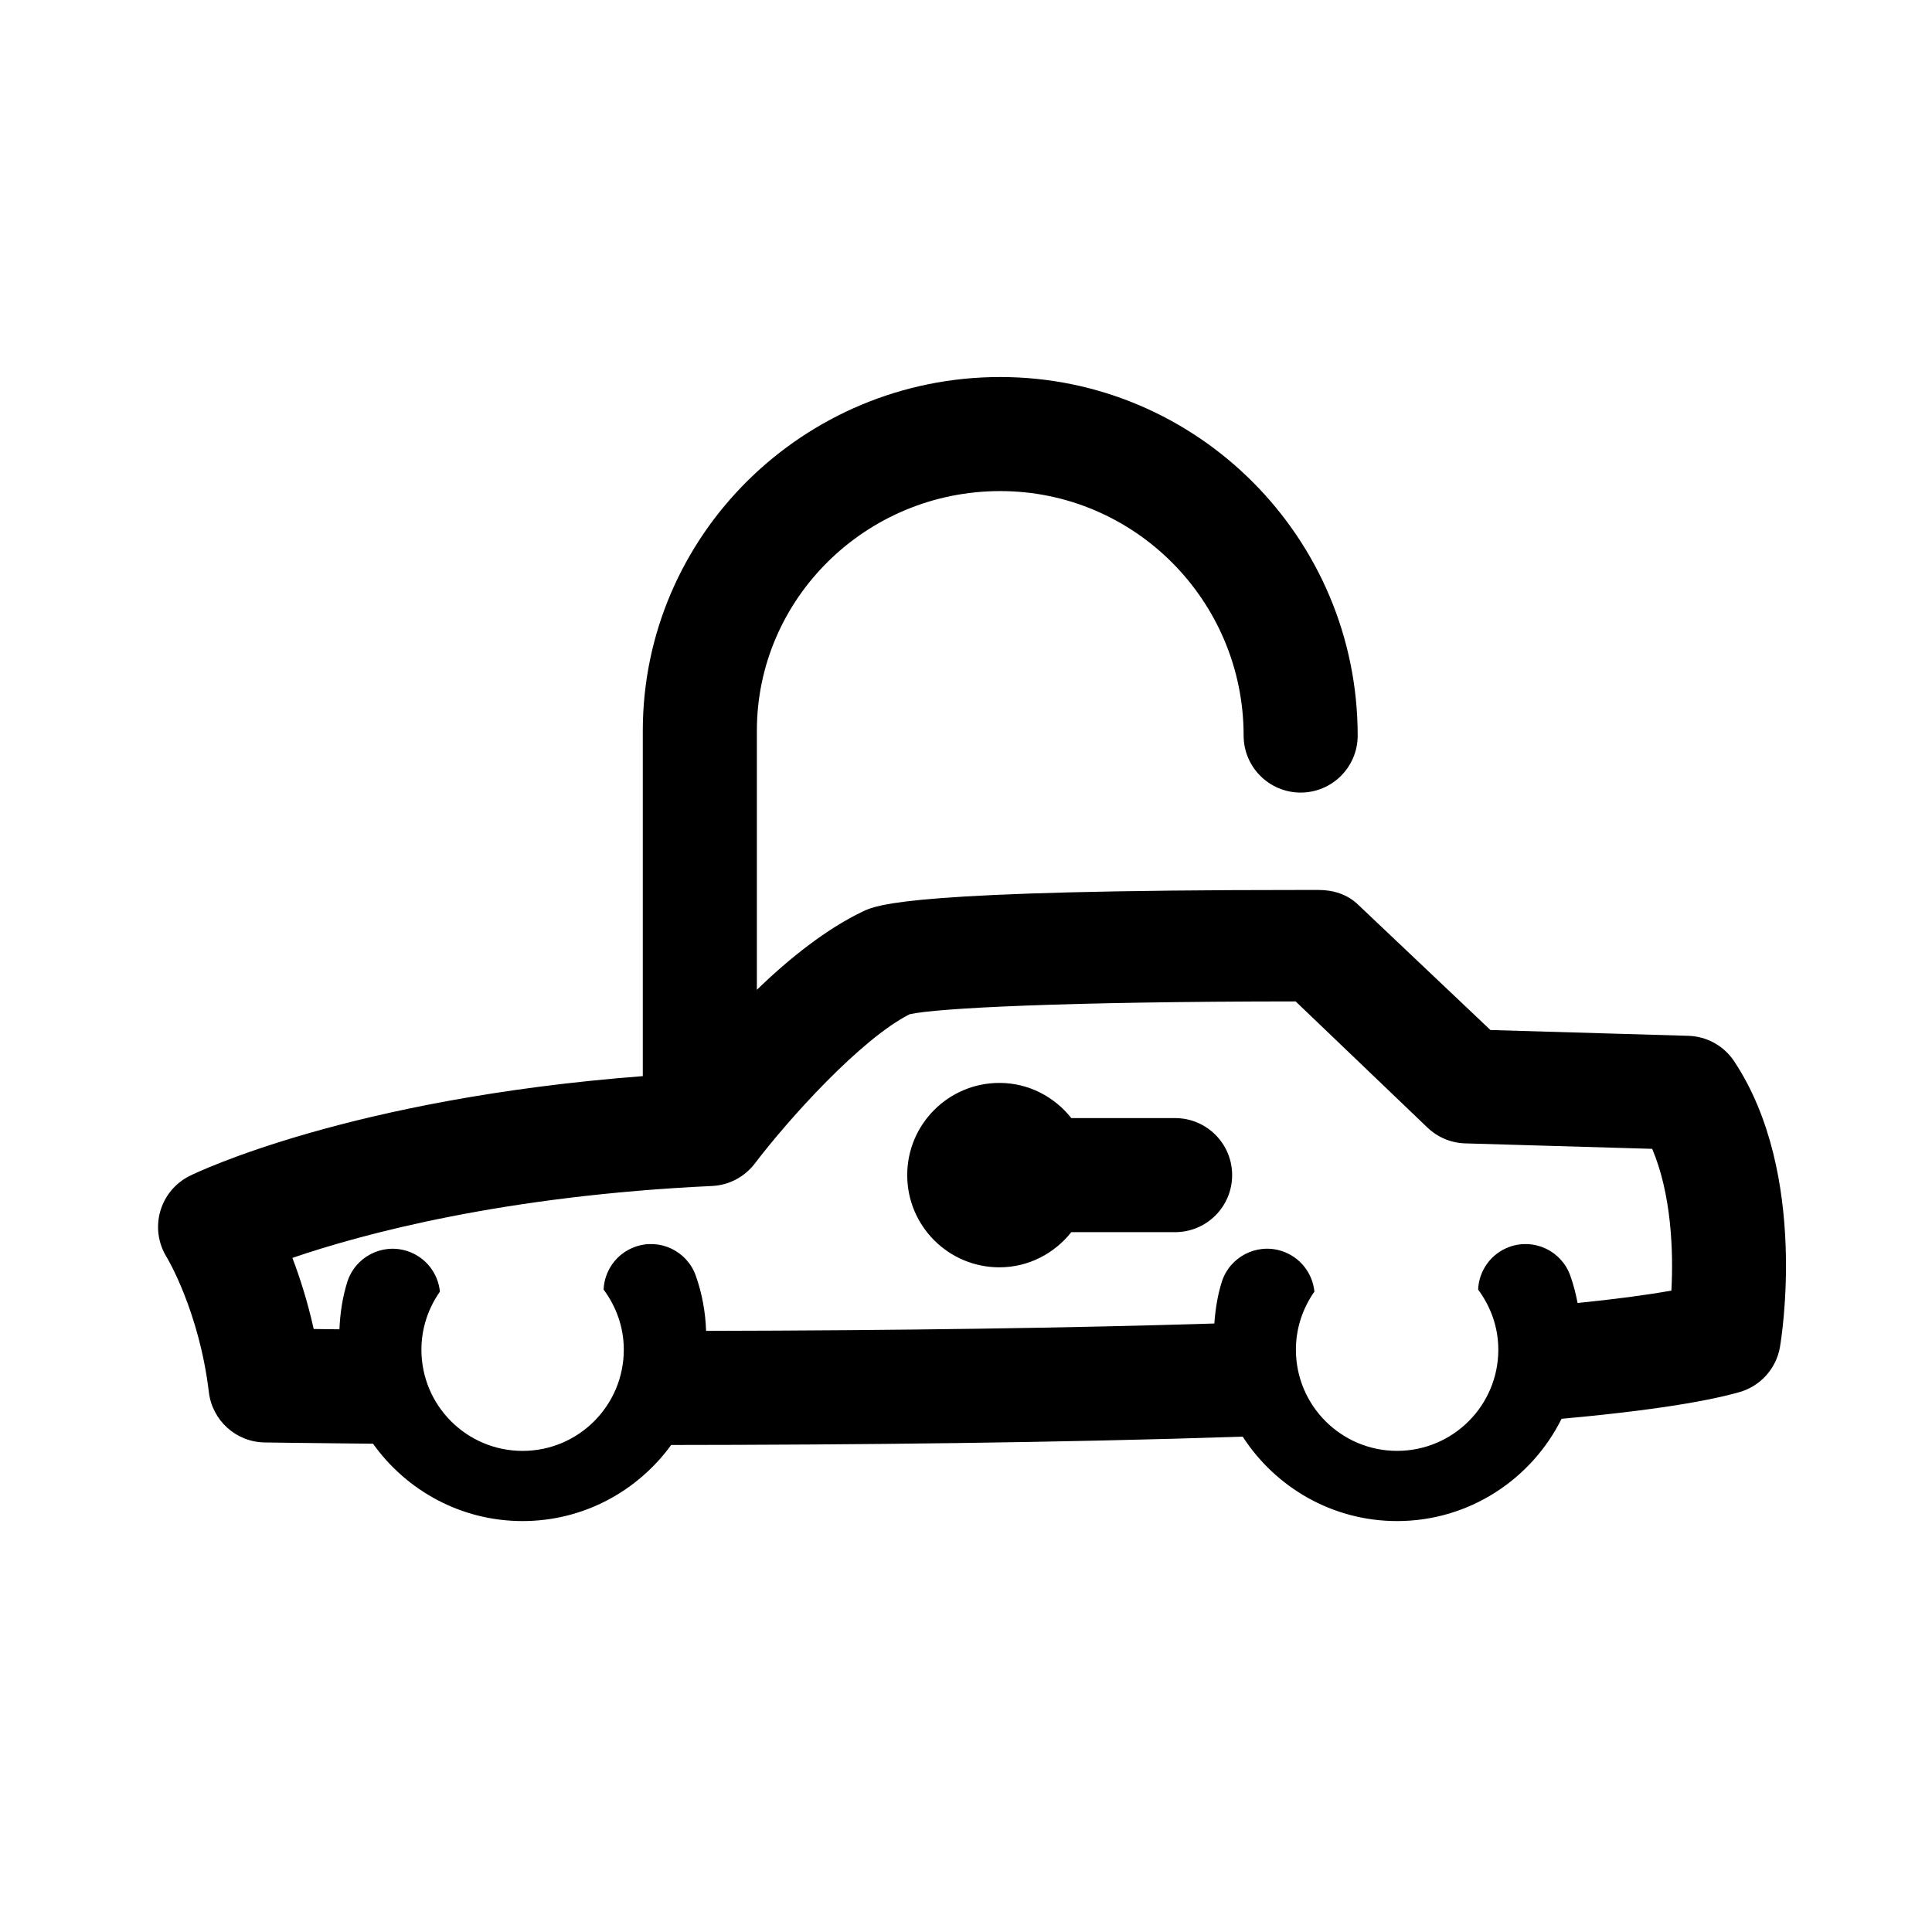 <?xml version="1.0" encoding="UTF-8"?>
<!-- Uploaded to: SVG Repo, www.svgrepo.com, Generator: SVG Repo Mixer Tools -->
<svg fill="#000000" width="800px" height="800px" version="1.1" viewBox="144 144 512 512" xmlns="http://www.w3.org/2000/svg">
 <path d="m470.53 455.42c0 8.348-6.766 15.113-15.113 15.113h-27.504c-4.481 5.633-11.305 9.32-19.059 9.32-13.492 0-24.43-10.941-24.43-24.434 0-13.492 10.938-24.434 24.43-24.434 7.754 0 14.586 3.684 19.059 9.32h27.504c8.348 0 15.113 6.766 15.113 15.113zm145.18 45.559c-0.996 5.734-5.195 10.387-10.797 11.961-10.246 2.887-26.605 5.199-47.082 7.055-7.981 16.035-24.496 27.105-43.586 27.105-17.156 0-32.238-8.938-40.918-22.379-48.426 1.629-102.55 2.176-151.46 2.215-8.863 12.191-23.195 20.164-39.379 20.164-16.344 0-30.797-8.117-39.633-20.5-17.75-0.168-28.52-0.336-28.738-0.336-7.562-0.121-13.875-5.812-14.766-13.332-2.555-21.422-11.098-35.664-11.191-35.801-2.246-3.621-2.863-8.027-1.691-12.121 1.168-4.098 4.016-7.512 7.84-9.402 1.801-0.895 42.402-20.473 120.04-26.422v-91.52c0-51.695 42.492-93.75 94.723-93.75s94.727 42.621 94.727 95.012c0 8.348-6.766 15.113-15.113 15.113s-15.113-6.766-15.113-15.113c0-35.727-28.934-64.785-64.496-64.785-35.57 0-64.5 28.496-64.5 63.523v68.645c8.656-8.41 18.59-16.254 28.168-20.801 3.801-1.801 12.66-5.66 116.09-5.66h4.641c3.879 0 7.602 1.168 10.398 3.859l35.109 33.258 52.441 1.535c4.914 0.145 9.441 2.664 12.156 6.762 19.812 29.875 12.445 73.859 12.125 75.715zm-33.863-52.523-49.555-1.449c-3.738-0.109-7.305-1.602-10.004-4.191l-34.93-33.43c-60.699 0.031-95.215 1.758-102.31 3.406-12.922 6.551-31.922 27.605-41.016 39.555-2.711 3.562-6.863 5.75-11.336 5.953-55.113 2.559-92.543 12.672-111.21 19.055 1.996 5.231 4.035 11.582 5.648 18.844 2.047 0.023 4.328 0.051 6.82 0.082 0.18-4.254 0.801-8.465 2.074-12.52 2.086-6.637 9.148-10.328 15.789-8.254 4.969 1.566 8.289 5.914 8.766 10.797-3.062 4.359-4.902 9.645-4.902 15.383 0 14.809 12.004 26.816 26.812 26.816 14.809 0 26.82-12.016 26.82-26.824 0-5.984-2.031-11.461-5.352-15.926 0.211-4.973 3.371-9.559 8.352-11.332 6.559-2.336 13.754 1.098 16.078 7.656 1.668 4.707 2.559 9.613 2.731 14.617 51.52-0.109 96.672-0.77 134.69-1.949 0.281-3.723 0.84-7.422 1.965-10.992 2.086-6.637 9.152-10.328 15.789-8.254 4.969 1.566 8.289 5.914 8.766 10.797-3.062 4.359-4.902 9.645-4.902 15.383 0 14.809 12.004 26.816 26.812 26.816 14.812 0.004 26.828-12.008 26.828-26.816 0-5.984-2.031-11.461-5.352-15.926 0.211-4.973 3.371-9.559 8.352-11.332 6.559-2.336 13.754 1.098 16.078 7.656 0.84 2.363 1.465 4.781 1.93 7.234 9.914-1.004 18.246-2.102 24.859-3.289 0.578-10.574-0.035-25.656-5.086-37.566z"/>
</svg>